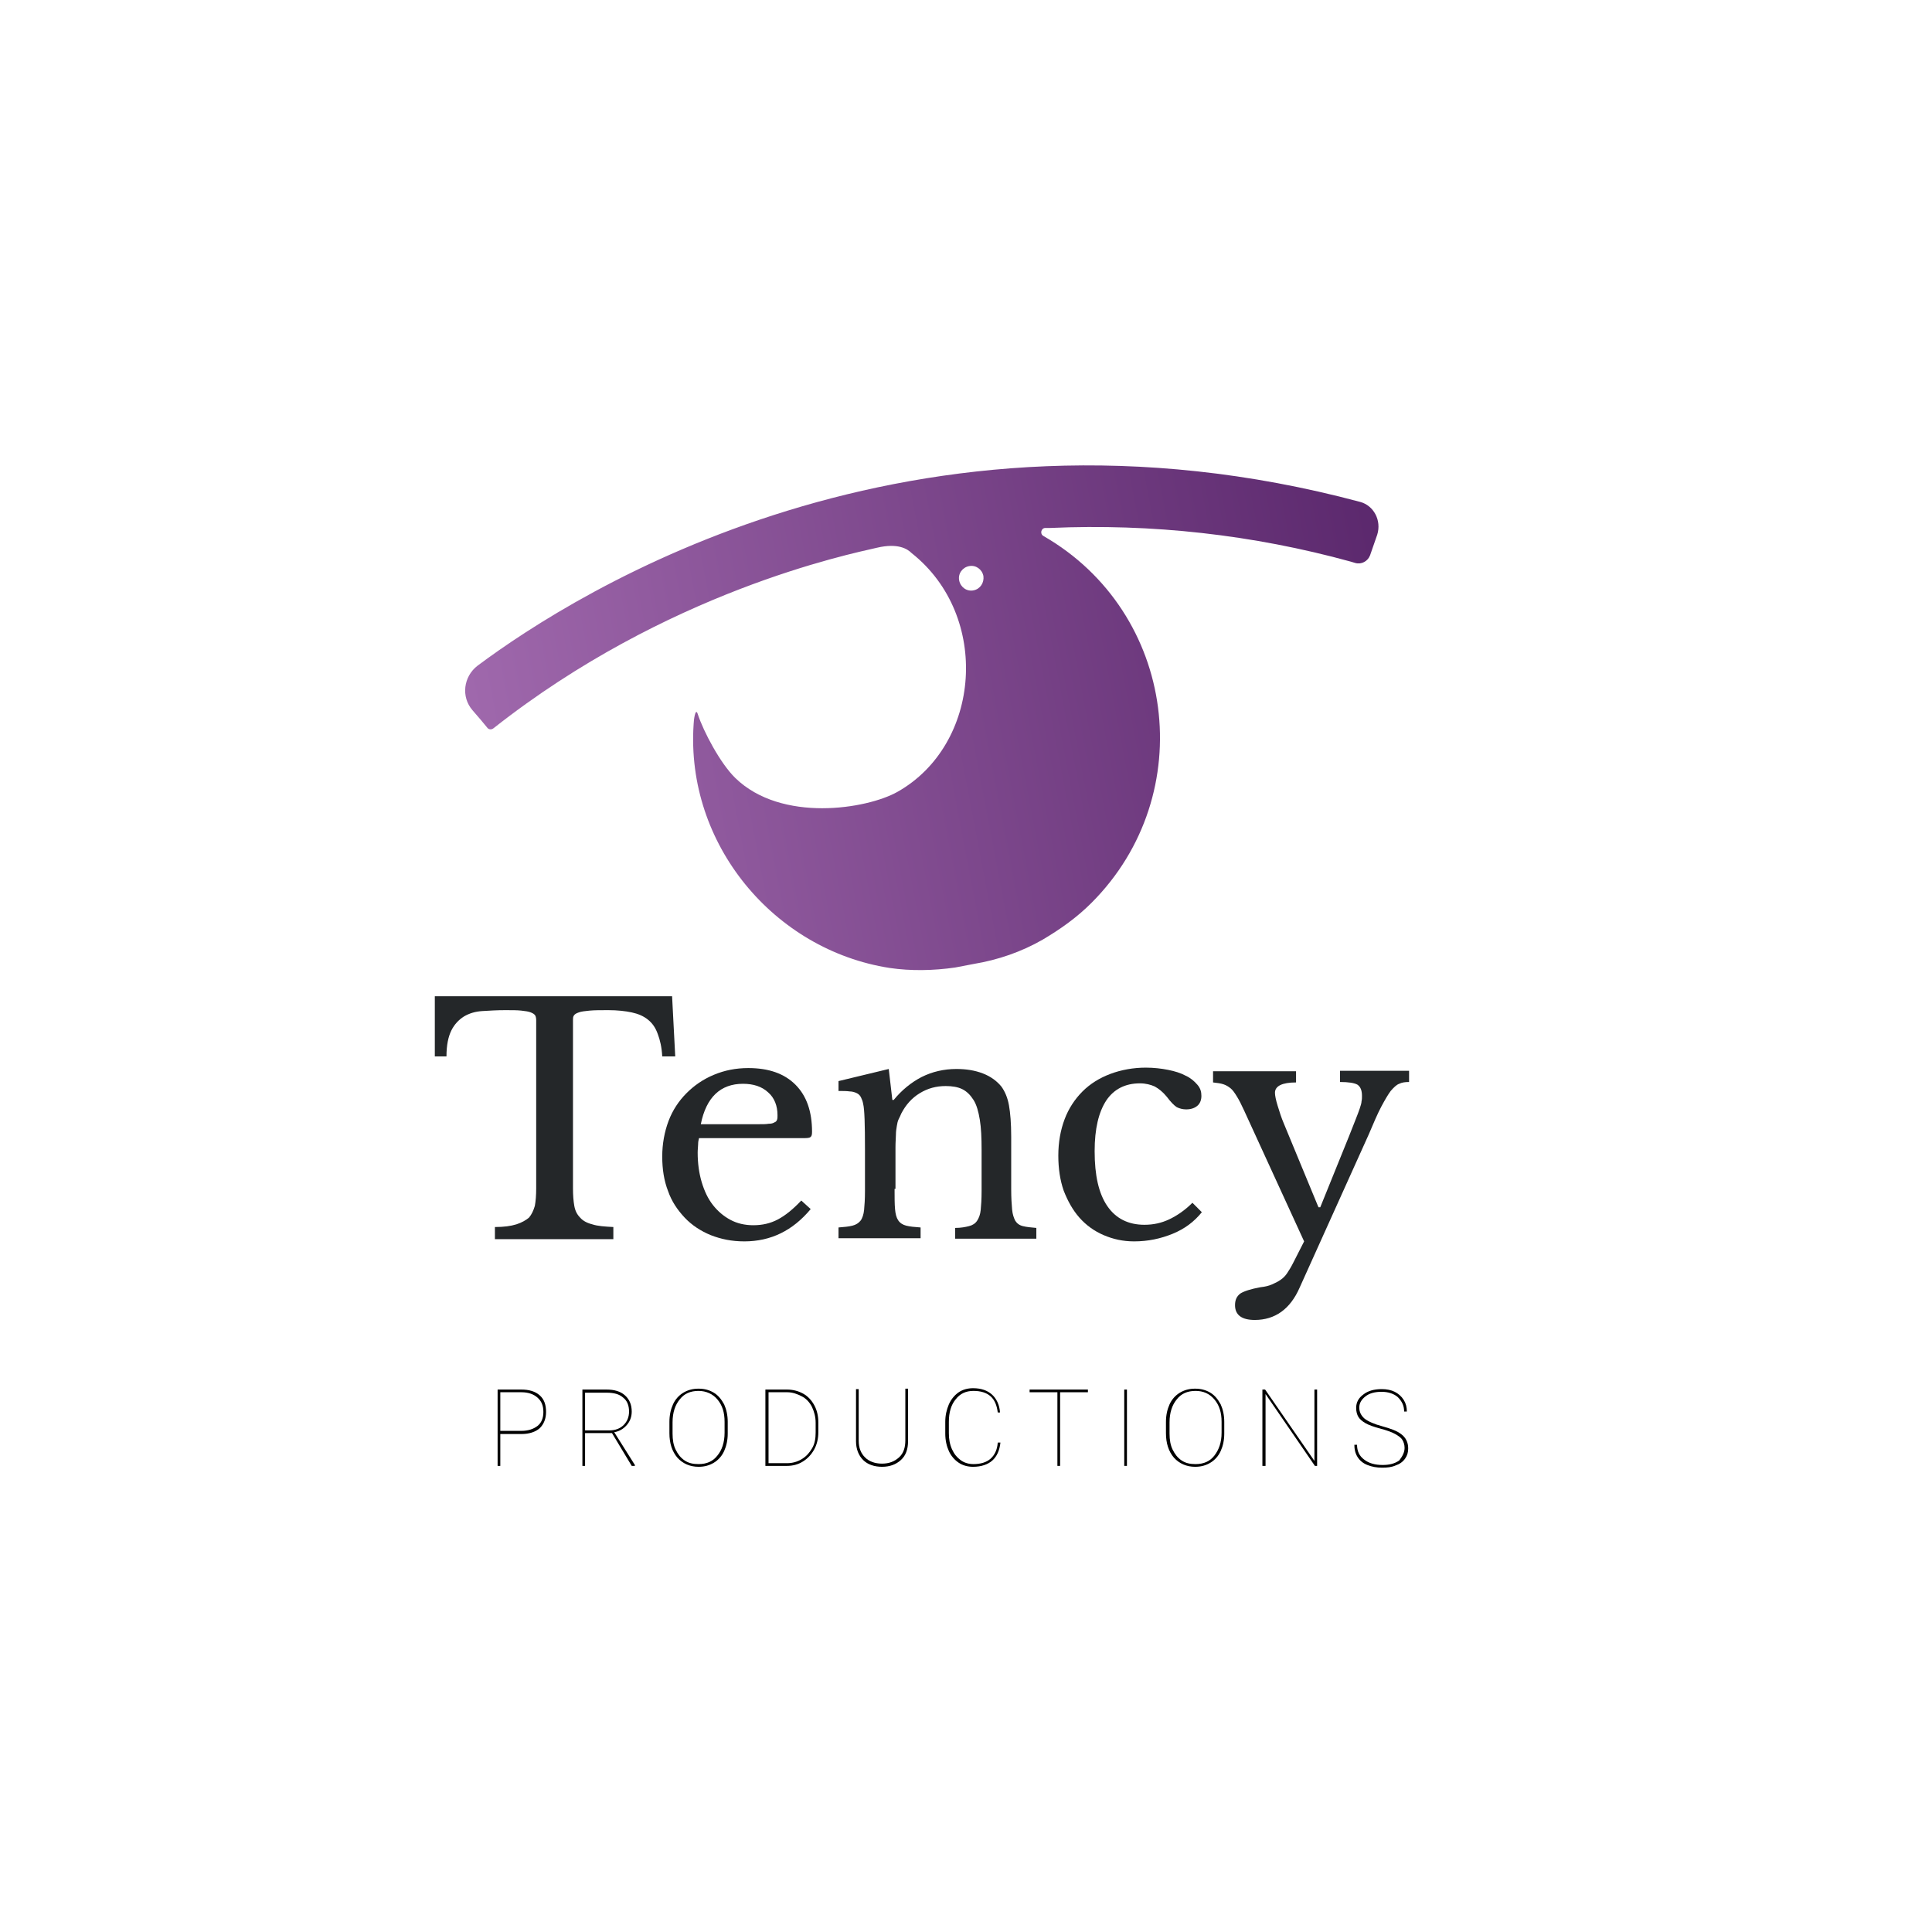 <svg xmlns="http://www.w3.org/2000/svg" xmlns:xlink="http://www.w3.org/1999/xlink" width="500" zoomAndPan="magnify" viewBox="0 0 375 375" height="500" preserveAspectRatio="xMidYMid meet" version="1.0"><defs><clipPath id="9cb3e58e2e"><path d="M 90 90 L 268 90 L 268 189 L 90 189 Z M 90 90 " clip-rule="nonzero"/></clipPath><clipPath id="d4286c61a5"><path d="M 264.012 97.422 C 176.688 74.066 112.172 114.676 92.668 129.23 C 89.969 131.32 89.445 135.242 91.711 137.855 C 92.844 139.164 93.973 140.473 94.586 141.254 C 94.844 141.605 95.367 141.691 95.805 141.344 C 129.41 114.852 164.582 107.617 170.242 106.309 C 174.336 105.352 176.164 106.57 176.945 107.355 C 192.355 119.555 190.441 144.566 174.16 153.719 C 168.242 157.031 151.699 159.73 142.73 151.016 C 139.855 148.227 136.551 142.039 135.418 138.555 C 134.98 137.246 134.633 139.863 134.633 140.559 C 133.066 163.828 150.219 184.395 172.68 187.879 C 176.773 188.488 181.215 188.402 185.391 187.793 L 189.047 187.094 C 193.75 186.312 198.277 184.742 202.371 182.391 C 205.766 180.387 208.988 178.121 211.859 175.242 C 232.93 154.152 228.316 118.859 202.543 104.043 C 201.762 103.609 202.109 102.477 202.891 102.477 L 203.848 102.477 C 223.527 101.605 243.203 103.781 262.184 109.012 L 263.055 109.273 C 264.273 109.621 265.492 108.926 265.926 107.793 L 267.32 103.781 C 268.191 100.992 266.621 98.117 264.012 97.422 Z M 188.961 114.59 C 187.656 114.852 186.438 113.98 186.176 112.672 C 185.914 111.363 186.785 110.145 188.09 109.883 C 189.398 109.621 190.617 110.492 190.879 111.801 C 191.051 113.105 190.27 114.328 188.961 114.59 Z M 188.961 114.59 " clip-rule="nonzero"/></clipPath><linearGradient x1="8.528" gradientTransform="matrix(0.855, -0.163, 0.163, 0.856, 62.776, 88.27)" y1="84.345" x2="231.693" gradientUnits="userSpaceOnUse" y2="84.345" id="64c9117ef7"><stop stop-opacity="1" stop-color="rgb(62.399%, 40.799%, 67.499%)" offset="0"/><stop stop-opacity="1" stop-color="rgb(62.309%, 40.714%, 67.415%)" offset="0.062"/><stop stop-opacity="1" stop-color="rgb(62.106%, 40.524%, 67.227%)" offset="0.07"/><stop stop-opacity="1" stop-color="rgb(61.882%, 40.312%, 67.018%)" offset="0.078"/><stop stop-opacity="1" stop-color="rgb(61.656%, 40.102%, 66.809%)" offset="0.086"/><stop stop-opacity="1" stop-color="rgb(61.432%, 39.89%, 66.6%)" offset="0.094"/><stop stop-opacity="1" stop-color="rgb(61.208%, 39.679%, 66.393%)" offset="0.102"/><stop stop-opacity="1" stop-color="rgb(60.982%, 39.467%, 66.183%)" offset="0.109"/><stop stop-opacity="1" stop-color="rgb(60.757%, 39.256%, 65.974%)" offset="0.117"/><stop stop-opacity="1" stop-color="rgb(60.533%, 39.044%, 65.765%)" offset="0.125"/><stop stop-opacity="1" stop-color="rgb(60.307%, 38.834%, 65.556%)" offset="0.133"/><stop stop-opacity="1" stop-color="rgb(60.083%, 38.622%, 65.347%)" offset="0.141"/><stop stop-opacity="1" stop-color="rgb(59.859%, 38.411%, 65.138%)" offset="0.148"/><stop stop-opacity="1" stop-color="rgb(59.633%, 38.199%, 64.931%)" offset="0.156"/><stop stop-opacity="1" stop-color="rgb(59.409%, 37.988%, 64.722%)" offset="0.164"/><stop stop-opacity="1" stop-color="rgb(59.184%, 37.776%, 64.513%)" offset="0.172"/><stop stop-opacity="1" stop-color="rgb(58.958%, 37.566%, 64.304%)" offset="0.18"/><stop stop-opacity="1" stop-color="rgb(58.734%, 37.354%, 64.095%)" offset="0.188"/><stop stop-opacity="1" stop-color="rgb(58.51%, 37.143%, 63.885%)" offset="0.195"/><stop stop-opacity="1" stop-color="rgb(58.284%, 36.931%, 63.676%)" offset="0.203"/><stop stop-opacity="1" stop-color="rgb(58.06%, 36.72%, 63.467%)" offset="0.211"/><stop stop-opacity="1" stop-color="rgb(57.835%, 36.508%, 63.26%)" offset="0.219"/><stop stop-opacity="1" stop-color="rgb(57.61%, 36.298%, 63.051%)" offset="0.227"/><stop stop-opacity="1" stop-color="rgb(57.385%, 36.086%, 62.842%)" offset="0.234"/><stop stop-opacity="1" stop-color="rgb(57.161%, 35.875%, 62.633%)" offset="0.242"/><stop stop-opacity="1" stop-color="rgb(56.935%, 35.663%, 62.424%)" offset="0.25"/><stop stop-opacity="1" stop-color="rgb(56.711%, 35.452%, 62.215%)" offset="0.258"/><stop stop-opacity="1" stop-color="rgb(56.485%, 35.24%, 62.006%)" offset="0.266"/><stop stop-opacity="1" stop-color="rgb(56.261%, 35.028%, 61.798%)" offset="0.273"/><stop stop-opacity="1" stop-color="rgb(56.036%, 34.818%, 61.589%)" offset="0.281"/><stop stop-opacity="1" stop-color="rgb(55.811%, 34.605%, 61.38%)" offset="0.289"/><stop stop-opacity="1" stop-color="rgb(55.586%, 34.395%, 61.171%)" offset="0.297"/><stop stop-opacity="1" stop-color="rgb(55.362%, 34.183%, 60.962%)" offset="0.305"/><stop stop-opacity="1" stop-color="rgb(55.136%, 33.972%, 60.753%)" offset="0.312"/><stop stop-opacity="1" stop-color="rgb(54.912%, 33.76%, 60.544%)" offset="0.32"/><stop stop-opacity="1" stop-color="rgb(54.688%, 33.55%, 60.336%)" offset="0.328"/><stop stop-opacity="1" stop-color="rgb(54.462%, 33.337%, 60.127%)" offset="0.336"/><stop stop-opacity="1" stop-color="rgb(54.237%, 33.127%, 59.918%)" offset="0.344"/><stop stop-opacity="1" stop-color="rgb(54.013%, 32.915%, 59.709%)" offset="0.352"/><stop stop-opacity="1" stop-color="rgb(53.787%, 32.704%, 59.5%)" offset="0.359"/><stop stop-opacity="1" stop-color="rgb(53.563%, 32.492%, 59.291%)" offset="0.367"/><stop stop-opacity="1" stop-color="rgb(53.339%, 32.281%, 59.082%)" offset="0.375"/><stop stop-opacity="1" stop-color="rgb(53.113%, 32.069%, 58.875%)" offset="0.383"/><stop stop-opacity="1" stop-color="rgb(52.888%, 31.859%, 58.665%)" offset="0.391"/><stop stop-opacity="1" stop-color="rgb(52.664%, 31.647%, 58.456%)" offset="0.398"/><stop stop-opacity="1" stop-color="rgb(52.438%, 31.436%, 58.247%)" offset="0.406"/><stop stop-opacity="1" stop-color="rgb(52.214%, 31.224%, 58.038%)" offset="0.414"/><stop stop-opacity="1" stop-color="rgb(51.99%, 31.013%, 57.829%)" offset="0.422"/><stop stop-opacity="1" stop-color="rgb(51.764%, 30.801%, 57.62%)" offset="0.43"/><stop stop-opacity="1" stop-color="rgb(51.54%, 30.591%, 57.413%)" offset="0.438"/><stop stop-opacity="1" stop-color="rgb(51.315%, 30.379%, 57.204%)" offset="0.445"/><stop stop-opacity="1" stop-color="rgb(51.089%, 30.168%, 56.995%)" offset="0.453"/><stop stop-opacity="1" stop-color="rgb(50.865%, 29.956%, 56.786%)" offset="0.461"/><stop stop-opacity="1" stop-color="rgb(50.641%, 29.745%, 56.577%)" offset="0.469"/><stop stop-opacity="1" stop-color="rgb(50.415%, 29.533%, 56.367%)" offset="0.477"/><stop stop-opacity="1" stop-color="rgb(50.191%, 29.323%, 56.158%)" offset="0.484"/><stop stop-opacity="1" stop-color="rgb(49.965%, 29.111%, 55.951%)" offset="0.492"/><stop stop-opacity="1" stop-color="rgb(49.741%, 28.9%, 55.742%)" offset="0.5"/><stop stop-opacity="1" stop-color="rgb(49.516%, 28.688%, 55.533%)" offset="0.508"/><stop stop-opacity="1" stop-color="rgb(49.29%, 28.477%, 55.324%)" offset="0.516"/><stop stop-opacity="1" stop-color="rgb(49.066%, 28.265%, 55.115%)" offset="0.523"/><stop stop-opacity="1" stop-color="rgb(48.842%, 28.053%, 54.906%)" offset="0.531"/><stop stop-opacity="1" stop-color="rgb(48.616%, 27.843%, 54.697%)" offset="0.539"/><stop stop-opacity="1" stop-color="rgb(48.392%, 27.631%, 54.489%)" offset="0.547"/><stop stop-opacity="1" stop-color="rgb(48.167%, 27.42%, 54.28%)" offset="0.555"/><stop stop-opacity="1" stop-color="rgb(47.942%, 27.208%, 54.071%)" offset="0.562"/><stop stop-opacity="1" stop-color="rgb(47.717%, 26.997%, 53.862%)" offset="0.57"/><stop stop-opacity="1" stop-color="rgb(47.493%, 26.785%, 53.653%)" offset="0.578"/><stop stop-opacity="1" stop-color="rgb(47.267%, 26.575%, 53.444%)" offset="0.586"/><stop stop-opacity="1" stop-color="rgb(47.043%, 26.363%, 53.235%)" offset="0.594"/><stop stop-opacity="1" stop-color="rgb(46.819%, 26.152%, 53.027%)" offset="0.602"/><stop stop-opacity="1" stop-color="rgb(46.593%, 25.94%, 52.818%)" offset="0.609"/><stop stop-opacity="1" stop-color="rgb(46.368%, 25.729%, 52.609%)" offset="0.617"/><stop stop-opacity="1" stop-color="rgb(46.144%, 25.517%, 52.4%)" offset="0.625"/><stop stop-opacity="1" stop-color="rgb(45.918%, 25.307%, 52.191%)" offset="0.633"/><stop stop-opacity="1" stop-color="rgb(45.694%, 25.095%, 51.982%)" offset="0.641"/><stop stop-opacity="1" stop-color="rgb(45.47%, 24.884%, 51.773%)" offset="0.648"/><stop stop-opacity="1" stop-color="rgb(45.244%, 24.672%, 51.566%)" offset="0.656"/><stop stop-opacity="1" stop-color="rgb(45.02%, 24.461%, 51.357%)" offset="0.664"/><stop stop-opacity="1" stop-color="rgb(44.795%, 24.249%, 51.147%)" offset="0.672"/><stop stop-opacity="1" stop-color="rgb(44.569%, 24.039%, 50.938%)" offset="0.68"/><stop stop-opacity="1" stop-color="rgb(44.345%, 23.827%, 50.729%)" offset="0.688"/><stop stop-opacity="1" stop-color="rgb(44.121%, 23.616%, 50.52%)" offset="0.695"/><stop stop-opacity="1" stop-color="rgb(43.895%, 23.404%, 50.311%)" offset="0.703"/><stop stop-opacity="1" stop-color="rgb(43.671%, 23.193%, 50.102%)" offset="0.711"/><stop stop-opacity="1" stop-color="rgb(43.445%, 22.981%, 49.895%)" offset="0.719"/><stop stop-opacity="1" stop-color="rgb(43.221%, 22.771%, 49.686%)" offset="0.727"/><stop stop-opacity="1" stop-color="rgb(42.996%, 22.559%, 49.477%)" offset="0.734"/><stop stop-opacity="1" stop-color="rgb(42.77%, 22.348%, 49.268%)" offset="0.742"/><stop stop-opacity="1" stop-color="rgb(42.546%, 22.136%, 49.059%)" offset="0.75"/><stop stop-opacity="1" stop-color="rgb(42.322%, 21.925%, 48.849%)" offset="0.758"/><stop stop-opacity="1" stop-color="rgb(42.096%, 21.713%, 48.64%)" offset="0.766"/><stop stop-opacity="1" stop-color="rgb(41.872%, 21.503%, 48.433%)" offset="0.773"/><stop stop-opacity="1" stop-color="rgb(41.647%, 21.291%, 48.224%)" offset="0.781"/><stop stop-opacity="1" stop-color="rgb(41.422%, 21.078%, 48.015%)" offset="0.789"/><stop stop-opacity="1" stop-color="rgb(41.197%, 20.868%, 47.806%)" offset="0.797"/><stop stop-opacity="1" stop-color="rgb(40.973%, 20.656%, 47.597%)" offset="0.805"/><stop stop-opacity="1" stop-color="rgb(40.747%, 20.445%, 47.388%)" offset="0.812"/><stop stop-opacity="1" stop-color="rgb(40.523%, 20.233%, 47.179%)" offset="0.82"/><stop stop-opacity="1" stop-color="rgb(40.298%, 20.023%, 46.971%)" offset="0.828"/><stop stop-opacity="1" stop-color="rgb(40.073%, 19.81%, 46.762%)" offset="0.836"/><stop stop-opacity="1" stop-color="rgb(39.848%, 19.6%, 46.553%)" offset="0.844"/><stop stop-opacity="1" stop-color="rgb(39.624%, 19.388%, 46.344%)" offset="0.852"/><stop stop-opacity="1" stop-color="rgb(39.398%, 19.177%, 46.135%)" offset="0.859"/><stop stop-opacity="1" stop-color="rgb(39.174%, 18.965%, 45.926%)" offset="0.867"/><stop stop-opacity="1" stop-color="rgb(38.95%, 18.755%, 45.717%)" offset="0.875"/><stop stop-opacity="1" stop-color="rgb(38.724%, 18.542%, 45.509%)" offset="0.883"/><stop stop-opacity="1" stop-color="rgb(38.499%, 18.332%, 45.3%)" offset="0.891"/><stop stop-opacity="1" stop-color="rgb(38.275%, 18.12%, 45.091%)" offset="0.898"/><stop stop-opacity="1" stop-color="rgb(38.049%, 17.909%, 44.882%)" offset="0.906"/><stop stop-opacity="1" stop-color="rgb(37.825%, 17.697%, 44.673%)" offset="0.914"/><stop stop-opacity="1" stop-color="rgb(37.601%, 17.487%, 44.464%)" offset="0.922"/><stop stop-opacity="1" stop-color="rgb(37.375%, 17.274%, 44.255%)" offset="0.93"/><stop stop-opacity="1" stop-color="rgb(37.151%, 17.064%, 44.048%)" offset="0.938"/><stop stop-opacity="1" stop-color="rgb(36.925%, 16.852%, 43.839%)" offset="0.945"/><stop stop-opacity="1" stop-color="rgb(36.7%, 16.641%, 43.629%)" offset="0.953"/><stop stop-opacity="1" stop-color="rgb(36.476%, 16.429%, 43.42%)" offset="0.961"/><stop stop-opacity="1" stop-color="rgb(36.25%, 16.219%, 43.211%)" offset="0.969"/><stop stop-opacity="1" stop-color="rgb(36.026%, 16.006%, 43.002%)" offset="0.977"/><stop stop-opacity="1" stop-color="rgb(35.806%, 15.8%, 42.798%)" offset="0.984"/><stop stop-opacity="1" stop-color="rgb(35.699%, 15.7%, 42.699%)" offset="1"/></linearGradient></defs><g clip-path="url(#9cb3e58e2e)"><g clip-path="url(#d4286c61a5)"><path fill="url(#64c9117ef7)" d="M 71.055 92.047 L 95.73 221.441 L 286.582 184.977 L 261.906 55.578 Z M 71.055 92.047 " fill-rule="nonzero"/></g></g><path fill="#242729" d="M 131.062 205.047 L 128.539 205.047 C 128.453 203.305 128.105 201.824 127.668 200.691 C 127.234 199.469 126.625 198.598 125.754 197.902 C 124.883 197.203 123.836 196.77 122.617 196.508 C 121.398 196.246 119.832 196.07 118.09 196.07 C 116.609 196.07 115.391 196.07 114.434 196.16 C 113.562 196.246 112.781 196.332 112.344 196.508 C 111.824 196.684 111.562 196.855 111.387 197.117 C 111.215 197.379 111.215 197.641 111.215 197.988 L 111.215 230.668 C 111.215 231.977 111.301 233.109 111.473 234.066 C 111.648 235.027 111.996 235.723 112.605 236.336 C 113.129 236.945 113.914 237.379 114.957 237.641 C 116 237.988 117.395 238.078 119.051 238.164 L 119.051 240.516 L 96.062 240.516 L 96.062 238.164 C 97.805 238.164 99.113 237.988 100.242 237.641 C 101.289 237.293 102.07 236.855 102.68 236.336 C 103.203 235.723 103.551 234.941 103.812 234.066 C 103.988 233.109 104.074 231.977 104.074 230.668 L 104.074 197.988 C 104.074 197.641 103.988 197.293 103.898 197.117 C 103.727 196.855 103.465 196.684 103.027 196.508 C 102.594 196.332 101.984 196.246 101.199 196.16 C 100.418 196.07 99.371 196.07 98.066 196.07 C 96.5 196.07 95.02 196.16 93.625 196.246 C 92.234 196.332 91.102 196.684 90.059 197.293 C 89.098 197.902 88.227 198.773 87.617 199.992 C 87.008 201.215 86.66 202.871 86.66 205.047 L 84.398 205.047 L 84.398 193.371 L 130.453 193.371 Z M 131.062 205.047 " fill-opacity="1" fill-rule="nonzero"/><path fill="#242729" d="M 157.355 234.68 C 153.875 238.863 149.609 240.953 144.473 240.953 C 142.035 240.953 139.945 240.516 137.941 239.734 C 136.027 238.949 134.285 237.816 132.891 236.336 C 131.5 234.852 130.367 233.195 129.672 231.191 C 128.887 229.188 128.539 226.922 128.539 224.48 C 128.539 222.043 128.973 219.688 129.758 217.598 C 130.543 215.504 131.762 213.676 133.242 212.195 C 134.719 210.711 136.461 209.492 138.551 208.621 C 140.641 207.75 142.816 207.312 145.254 207.312 C 149.172 207.312 152.219 208.359 154.398 210.539 C 156.574 212.719 157.617 215.766 157.617 219.688 C 157.617 220.301 157.531 220.559 157.27 220.734 C 157.008 220.91 156.488 220.91 155.703 220.91 L 135.68 220.91 C 135.59 221.258 135.504 221.605 135.504 222.129 C 135.504 222.566 135.418 223.086 135.418 223.699 C 135.418 225.789 135.68 227.707 136.199 229.449 C 136.723 231.191 137.418 232.676 138.379 233.895 C 139.336 235.113 140.469 236.074 141.773 236.77 C 143.078 237.469 144.559 237.816 146.215 237.816 C 147.953 237.816 149.523 237.469 151 236.684 C 152.48 235.898 153.961 234.68 155.527 233.023 Z M 147.258 218.207 C 148.043 218.207 148.738 218.207 149.172 218.121 C 149.695 218.121 150.043 218.031 150.305 217.859 C 150.566 217.773 150.742 217.598 150.828 217.336 C 150.914 217.074 150.914 216.812 150.914 216.465 C 150.914 214.633 150.305 213.066 149.086 212.02 C 147.867 210.887 146.215 210.363 144.211 210.363 C 139.855 210.363 137.07 212.98 136.027 218.207 Z M 147.258 218.207 " fill-opacity="1" fill-rule="nonzero"/><path fill="#242729" d="M 173.637 230.758 C 173.637 232.414 173.637 233.719 173.727 234.68 C 173.812 235.637 173.988 236.336 174.336 236.855 C 174.684 237.379 175.207 237.73 175.902 237.902 C 176.598 238.078 177.469 238.164 178.688 238.25 L 178.688 240.344 L 162.754 240.344 L 162.754 238.25 C 163.887 238.164 164.758 238.078 165.453 237.902 C 166.152 237.73 166.672 237.379 167.02 236.945 C 167.371 236.508 167.633 235.723 167.719 234.852 C 167.805 233.98 167.891 232.762 167.891 231.191 L 167.891 223.086 C 167.891 218.207 167.805 215.332 167.543 214.285 C 167.457 213.762 167.281 213.328 167.109 212.98 C 166.934 212.629 166.672 212.367 166.324 212.195 C 165.977 212.02 165.453 211.844 164.934 211.844 C 164.324 211.758 163.625 211.758 162.754 211.758 L 162.754 209.84 L 172.508 207.488 L 173.203 213.5 L 173.465 213.5 C 175.031 211.586 176.859 210.102 178.863 209.059 C 180.953 208.012 183.215 207.488 185.652 207.488 C 187.48 207.488 189.223 207.75 190.789 208.359 C 192.355 208.969 193.488 209.84 194.359 210.887 C 195.055 211.844 195.578 213.066 195.84 214.547 C 196.102 216.027 196.273 218.031 196.273 220.648 L 196.273 230.844 C 196.273 232.5 196.363 233.809 196.449 234.766 C 196.535 235.723 196.797 236.422 197.059 236.945 C 197.406 237.469 197.844 237.816 198.539 237.988 C 199.234 238.164 200.105 238.25 201.152 238.34 L 201.152 240.43 L 185.391 240.43 L 185.391 238.34 C 186.523 238.34 187.395 238.164 188.09 237.988 C 188.789 237.816 189.309 237.469 189.656 236.945 C 190.008 236.422 190.27 235.723 190.355 234.852 C 190.441 233.98 190.527 232.762 190.527 231.191 L 190.527 223.176 C 190.527 220.82 190.441 218.906 190.18 217.336 C 189.918 215.766 189.57 214.461 188.961 213.5 C 188.352 212.543 187.656 211.844 186.785 211.41 C 185.914 210.973 184.781 210.801 183.562 210.801 C 181.734 210.801 180.082 211.234 178.516 212.195 C 176.945 213.152 175.816 214.461 174.945 216.117 C 174.77 216.551 174.598 216.898 174.422 217.25 C 174.246 217.598 174.16 218.031 174.074 218.555 C 173.988 219.078 173.898 219.602 173.898 220.211 C 173.898 220.82 173.812 221.605 173.812 222.652 L 173.812 230.758 Z M 173.637 230.758 " fill-opacity="1" fill-rule="nonzero"/><path fill="#242729" d="M 233.277 235.289 C 231.797 237.117 229.969 238.512 227.617 239.473 C 225.266 240.43 222.828 240.953 220.129 240.953 C 217.953 240.953 216.039 240.516 214.211 239.734 C 212.383 238.949 210.816 237.816 209.508 236.336 C 208.203 234.852 207.246 233.109 206.461 231.105 C 205.766 229.102 205.418 226.836 205.418 224.309 C 205.418 221.691 205.852 219.34 206.637 217.25 C 207.418 215.156 208.637 213.328 210.117 211.844 C 211.598 210.363 213.426 209.23 215.516 208.445 C 217.605 207.664 219.957 207.227 222.395 207.227 C 223.961 207.227 225.441 207.402 226.746 207.664 C 228.055 207.926 229.184 208.273 230.145 208.797 C 231.102 209.23 231.797 209.84 232.406 210.539 C 233.016 211.234 233.191 211.934 233.191 212.719 C 233.191 213.5 232.93 214.199 232.406 214.633 C 231.883 215.07 231.188 215.332 230.23 215.332 C 229.535 215.332 228.926 215.156 228.402 214.895 C 227.879 214.547 227.27 213.938 226.484 212.891 C 225.703 211.934 224.918 211.324 224.137 210.887 C 223.352 210.539 222.395 210.277 221.262 210.277 C 218.391 210.277 216.211 211.41 214.734 213.59 C 213.254 215.855 212.469 219.078 212.469 223.438 C 212.469 228.141 213.254 231.629 214.906 234.066 C 216.562 236.508 219 237.73 222.133 237.73 C 223.875 237.73 225.441 237.379 226.922 236.684 C 228.402 235.984 229.969 234.941 231.449 233.457 Z M 233.277 235.289 " fill-opacity="1" fill-rule="nonzero"/><path fill="#242729" d="M 252.258 249.93 C 250.43 254.113 247.469 256.203 243.551 256.203 C 241.027 256.203 239.719 255.246 239.719 253.328 C 239.719 252.281 240.066 251.586 240.766 251.062 C 241.461 250.625 242.766 250.191 244.684 249.844 C 245.555 249.754 246.25 249.582 246.859 249.32 C 247.469 249.059 247.992 248.797 248.512 248.449 C 249.035 248.098 249.473 247.664 249.82 247.141 C 250.168 246.617 250.602 245.922 250.953 245.223 L 253.129 240.953 L 241.461 215.504 C 240.938 214.371 240.504 213.5 240.066 212.805 C 239.633 212.105 239.285 211.586 238.848 211.234 C 238.414 210.887 237.98 210.625 237.457 210.453 C 236.934 210.277 236.238 210.191 235.453 210.102 L 235.453 207.926 L 251.562 207.926 L 251.562 210.102 C 248.863 210.102 247.469 210.801 247.469 212.105 C 247.469 212.629 247.645 213.5 247.992 214.633 C 248.34 215.766 248.688 216.898 249.211 218.121 L 255.914 234.328 L 256.262 234.328 L 261.836 220.559 C 262.355 219.254 262.793 218.121 263.141 217.25 C 263.488 216.379 263.75 215.68 263.926 215.156 C 264.098 214.633 264.273 214.113 264.273 213.762 C 264.359 213.414 264.359 213.066 264.359 212.719 C 264.359 211.672 264.098 210.973 263.488 210.539 C 262.879 210.191 261.746 210.016 260.094 210.016 L 260.094 207.836 L 273.5 207.836 L 273.5 210.016 C 272.719 210.016 272.109 210.102 271.586 210.363 C 271.062 210.539 270.539 211.062 269.93 211.758 C 269.41 212.457 268.801 213.5 268.102 214.809 C 267.406 216.117 266.621 217.945 265.664 220.211 Z M 252.258 249.93 " fill-opacity="1" fill-rule="nonzero"/><path fill="#000000" d="M 97.109 278.254 L 97.109 284.527 L 96.586 284.527 L 96.586 269.711 L 101.199 269.711 C 102.68 269.711 103.898 270.059 104.77 270.844 C 105.641 271.629 105.988 272.676 105.988 274.07 C 105.988 275.375 105.555 276.422 104.77 277.207 C 103.988 277.902 102.77 278.34 101.289 278.34 L 97.109 278.34 Z M 97.109 277.73 L 101.199 277.73 C 102.508 277.73 103.551 277.379 104.336 276.77 C 105.117 276.16 105.469 275.203 105.469 274.07 C 105.469 272.848 105.117 271.977 104.336 271.281 C 103.551 270.582 102.508 270.234 101.199 270.234 L 97.109 270.234 Z M 97.109 277.73 " fill-opacity="1" fill-rule="nonzero"/><path fill="#000000" d="M 118.789 278.164 L 113.562 278.164 L 113.562 284.527 L 113.043 284.527 L 113.043 269.711 L 117.742 269.711 C 119.223 269.711 120.441 270.059 121.312 270.844 C 122.184 271.629 122.617 272.676 122.617 273.98 C 122.617 275.027 122.27 275.898 121.66 276.598 C 121.051 277.293 120.27 277.816 119.223 277.992 L 123.227 284.352 L 123.227 284.527 L 122.617 284.527 Z M 113.562 277.641 L 118.266 277.641 C 119.398 277.641 120.355 277.293 121.051 276.598 C 121.75 275.898 122.098 275.027 122.098 273.98 C 122.098 272.848 121.75 271.891 120.965 271.281 C 120.18 270.582 119.137 270.32 117.742 270.32 L 113.562 270.32 Z M 113.562 277.641 " fill-opacity="1" fill-rule="nonzero"/><path fill="#000000" d="M 141.25 278.254 C 141.25 279.559 140.988 280.691 140.555 281.652 C 140.117 282.609 139.422 283.395 138.551 283.918 C 137.68 284.441 136.723 284.703 135.59 284.703 C 133.938 284.703 132.543 284.09 131.5 282.957 C 130.453 281.738 129.934 280.168 129.934 278.164 L 129.934 275.988 C 129.934 274.68 130.191 273.547 130.629 272.586 C 131.062 271.629 131.762 270.844 132.633 270.32 C 133.5 269.801 134.461 269.539 135.59 269.539 C 136.723 269.539 137.68 269.801 138.551 270.32 C 139.422 270.844 140.031 271.629 140.555 272.586 C 140.988 273.547 141.25 274.68 141.25 275.988 Z M 140.641 275.988 C 140.641 274.156 140.207 272.762 139.246 271.629 C 138.379 270.582 137.07 269.973 135.59 269.973 C 134.023 269.973 132.805 270.496 131.934 271.629 C 131.062 272.676 130.543 274.156 130.543 276.074 L 130.543 278.254 C 130.543 279.473 130.715 280.52 131.152 281.391 C 131.586 282.262 132.109 282.957 132.891 283.48 C 133.676 284.004 134.547 284.18 135.59 284.18 C 137.16 284.18 138.379 283.656 139.246 282.523 C 140.117 281.477 140.641 279.996 140.641 278.078 Z M 140.641 275.988 " fill-opacity="1" fill-rule="nonzero"/><path fill="#000000" d="M 148.562 284.527 L 148.562 269.711 L 152.742 269.711 C 153.875 269.711 154.918 269.973 155.879 270.496 C 156.836 271.02 157.531 271.805 158.055 272.762 C 158.578 273.719 158.836 274.855 158.836 276.074 L 158.836 277.992 C 158.836 279.211 158.578 280.344 158.055 281.301 C 157.531 282.262 156.836 283.047 155.879 283.656 C 154.918 284.266 153.875 284.527 152.742 284.527 Z M 149.172 270.234 L 149.172 284.004 L 152.742 284.004 C 153.789 284.004 154.746 283.742 155.617 283.219 C 156.488 282.695 157.098 282 157.617 281.129 C 158.141 280.258 158.316 279.211 158.316 278.078 L 158.316 276.16 C 158.316 275.027 158.055 274.07 157.617 273.109 C 157.184 272.238 156.488 271.453 155.617 271.02 C 154.746 270.582 153.875 270.234 152.828 270.234 Z M 149.172 270.234 " fill-opacity="1" fill-rule="nonzero"/><path fill="#000000" d="M 176.25 269.711 L 176.25 279.734 C 176.25 281.301 175.816 282.523 174.855 283.395 C 173.898 284.266 172.68 284.703 171.199 284.703 C 169.719 284.703 168.414 284.266 167.543 283.395 C 166.672 282.523 166.152 281.301 166.152 279.734 L 166.152 269.625 L 166.672 269.625 L 166.672 279.648 C 166.672 281.039 167.109 282.086 167.891 282.871 C 168.676 283.656 169.809 284.09 171.199 284.09 C 172.594 284.09 173.637 283.656 174.508 282.871 C 175.379 282.086 175.727 280.953 175.727 279.559 L 175.727 269.539 L 176.25 269.539 Z M 176.25 269.711 " fill-opacity="1" fill-rule="nonzero"/><path fill="#000000" d="M 194.184 279.996 C 194.012 281.562 193.488 282.695 192.617 283.48 C 191.746 284.266 190.441 284.703 188.875 284.703 C 187.828 284.703 186.871 284.441 186.09 283.918 C 185.305 283.395 184.609 282.609 184.172 281.652 C 183.738 280.691 183.477 279.559 183.477 278.254 L 183.477 275.988 C 183.477 274.68 183.738 273.633 184.172 272.586 C 184.609 271.629 185.219 270.844 186.09 270.234 C 186.871 269.711 187.828 269.449 188.875 269.449 C 190.441 269.449 191.66 269.887 192.531 270.672 C 193.402 271.453 194.012 272.676 194.098 274.156 L 193.664 274.156 C 193.488 272.762 193.055 271.715 192.27 271.02 C 191.488 270.32 190.355 269.973 188.961 269.973 C 187.48 269.973 186.352 270.496 185.48 271.629 C 184.609 272.676 184.172 274.156 184.172 275.988 L 184.172 278.164 C 184.172 279.297 184.348 280.344 184.781 281.301 C 185.219 282.262 185.742 282.871 186.438 283.395 C 187.133 283.918 188.004 284.18 188.961 284.18 C 190.355 284.18 191.488 283.828 192.27 283.133 C 193.055 282.434 193.574 281.391 193.664 279.996 Z M 194.184 279.996 " fill-opacity="1" fill-rule="nonzero"/><path fill="#000000" d="M 211.164 270.234 L 205.766 270.234 L 205.766 284.527 L 205.242 284.527 L 205.242 270.234 L 199.844 270.234 L 199.844 269.711 L 211.164 269.711 Z M 211.164 270.234 " fill-opacity="1" fill-rule="nonzero"/><path fill="#000000" d="M 218.215 269.711 L 218.738 269.711 L 218.738 284.527 L 218.215 284.527 Z M 218.215 269.711 " fill-opacity="1" fill-rule="nonzero"/><path fill="#000000" d="M 237.629 278.254 C 237.629 279.559 237.371 280.691 236.934 281.652 C 236.5 282.609 235.801 283.395 234.93 283.918 C 234.062 284.441 233.102 284.703 231.973 284.703 C 230.316 284.703 228.926 284.09 227.879 282.957 C 226.836 281.738 226.312 280.168 226.312 278.164 L 226.312 275.988 C 226.312 274.68 226.574 273.547 227.008 272.586 C 227.445 271.629 228.141 270.844 229.012 270.32 C 229.883 269.801 230.84 269.539 231.973 269.539 C 233.102 269.539 234.062 269.801 234.93 270.32 C 235.801 270.844 236.41 271.629 236.934 272.586 C 237.371 273.547 237.629 274.68 237.629 275.988 Z M 237.109 275.988 C 237.109 274.156 236.672 272.762 235.715 271.629 C 234.758 270.496 233.539 269.973 232.059 269.973 C 230.492 269.973 229.273 270.496 228.402 271.629 C 227.531 272.676 227.008 274.156 227.008 276.074 L 227.008 278.254 C 227.008 279.473 227.184 280.52 227.617 281.391 C 228.055 282.262 228.574 282.957 229.359 283.48 C 230.145 284.004 231.012 284.18 232.059 284.18 C 233.625 284.18 234.844 283.656 235.715 282.523 C 236.586 281.391 237.109 279.996 237.109 278.078 Z M 237.109 275.988 " fill-opacity="1" fill-rule="nonzero"/><path fill="#000000" d="M 255.738 284.527 L 255.219 284.527 L 245.641 270.582 L 245.641 284.527 L 245.031 284.527 L 245.031 269.711 L 245.555 269.711 L 255.129 283.566 L 255.129 269.711 L 255.652 269.711 L 255.652 284.527 Z M 255.738 284.527 " fill-opacity="1" fill-rule="nonzero"/><path fill="#000000" d="M 272.629 281.039 C 272.629 280.43 272.457 279.906 272.195 279.473 C 271.934 279.035 271.41 278.688 270.801 278.34 C 270.191 277.992 269.234 277.641 267.93 277.293 C 266.621 276.945 265.664 276.598 265.055 276.246 C 264.445 275.898 263.926 275.465 263.664 275.027 C 263.402 274.594 263.227 273.98 263.227 273.285 C 263.227 272.238 263.664 271.367 264.621 270.672 C 265.492 269.973 266.711 269.625 268.191 269.625 C 269.148 269.625 270.02 269.801 270.715 270.148 C 271.41 270.496 272.02 271.02 272.457 271.715 C 272.891 272.414 273.066 273.109 273.066 273.98 L 272.543 273.98 C 272.543 272.848 272.109 271.977 271.324 271.191 C 270.539 270.496 269.41 270.148 268.191 270.148 C 266.883 270.148 265.84 270.41 265.055 271.02 C 264.273 271.629 263.836 272.328 263.836 273.199 C 263.836 274.07 264.184 274.766 264.883 275.375 C 265.578 275.898 266.711 276.422 268.363 276.859 C 269.93 277.293 271.148 277.73 271.934 278.34 C 272.891 279.035 273.328 279.996 273.328 281.129 C 273.328 281.914 273.152 282.523 272.719 283.133 C 272.281 283.742 271.672 284.18 270.891 284.441 C 270.105 284.789 269.234 284.875 268.277 284.875 C 267.23 284.875 266.273 284.703 265.402 284.352 C 264.535 284.004 263.926 283.48 263.488 282.785 C 263.055 282.086 262.879 281.301 262.879 280.43 L 263.402 280.43 C 263.402 281.652 263.836 282.609 264.793 283.309 C 265.664 284.004 266.883 284.352 268.363 284.352 C 269.672 284.352 270.715 284.09 271.586 283.48 C 272.195 282.695 272.629 281.914 272.629 281.039 Z M 272.629 281.039 " fill-opacity="1" fill-rule="nonzero"/></svg>
